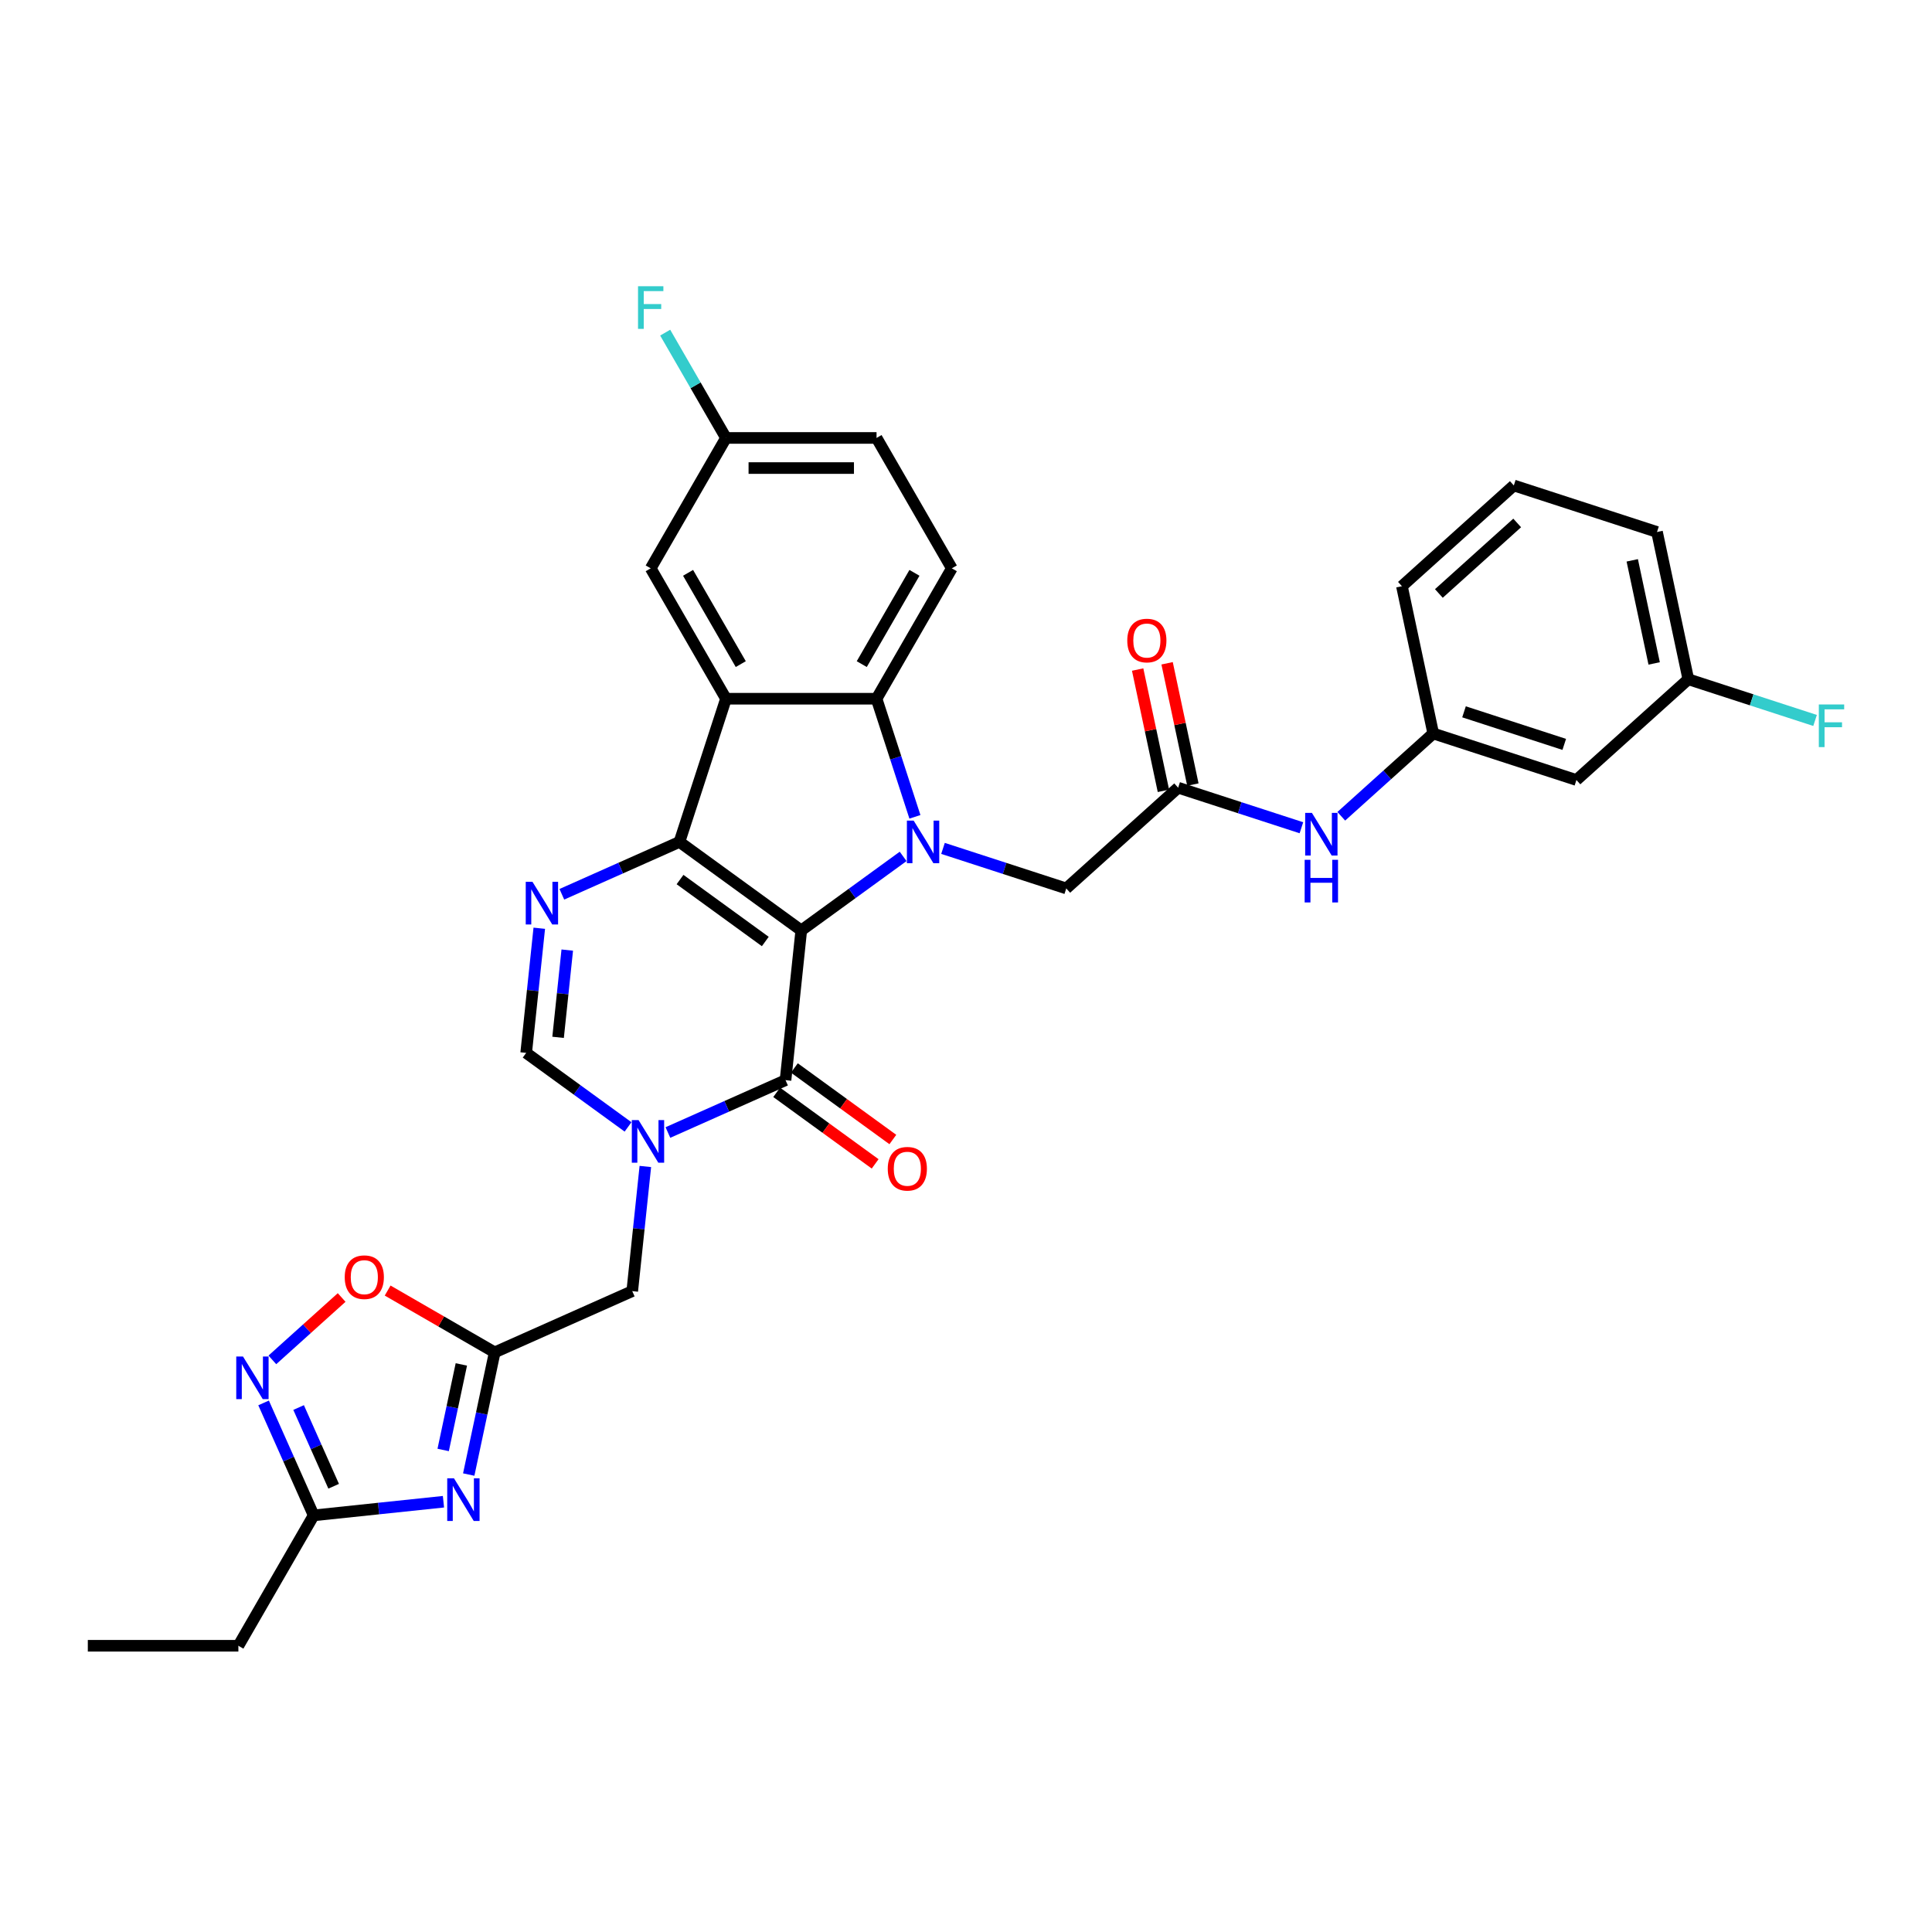<?xml version='1.0' encoding='iso-8859-1'?>
<svg version='1.1' baseProfile='full'
              xmlns='http://www.w3.org/2000/svg'
                      xmlns:rdkit='http://www.rdkit.org/xml'
                      xmlns:xlink='http://www.w3.org/1999/xlink'
                  xml:space='preserve'
width='1000px' height='1000px' viewBox='0 0 1000 1000'>
<!-- END OF HEADER -->
<rect style='opacity:1.0;fill:#FFFFFF;stroke:none' width='1000' height='1000' x='0' y='0'> </rect>
<path class='bond-0' d='M 414.733,481.581 L 351.686,435.775' style='fill:none;fill-rule:evenodd;stroke:#000000;stroke-width:6px;stroke-linecap:butt;stroke-linejoin:miter;stroke-opacity:1' />
<path class='bond-0' d='M 396.115,487.32 L 351.982,455.255' style='fill:none;fill-rule:evenodd;stroke:#000000;stroke-width:6px;stroke-linecap:butt;stroke-linejoin:miter;stroke-opacity:1' />
<path class='bond-1' d='M 414.733,481.581 L 441.097,462.426' style='fill:none;fill-rule:evenodd;stroke:#000000;stroke-width:6px;stroke-linecap:butt;stroke-linejoin:miter;stroke-opacity:1' />
<path class='bond-1' d='M 441.097,462.426 L 467.462,443.271' style='fill:none;fill-rule:evenodd;stroke:#0000FF;stroke-width:6px;stroke-linecap:butt;stroke-linejoin:miter;stroke-opacity:1' />
<path class='bond-2' d='M 414.733,481.581 L 406.587,559.084' style='fill:none;fill-rule:evenodd;stroke:#000000;stroke-width:6px;stroke-linecap:butt;stroke-linejoin:miter;stroke-opacity:1' />
<path class='bond-3' d='M 351.686,435.775 L 375.768,361.659' style='fill:none;fill-rule:evenodd;stroke:#000000;stroke-width:6px;stroke-linecap:butt;stroke-linejoin:miter;stroke-opacity:1' />
<path class='bond-5' d='M 351.686,435.775 L 321.249,449.327' style='fill:none;fill-rule:evenodd;stroke:#000000;stroke-width:6px;stroke-linecap:butt;stroke-linejoin:miter;stroke-opacity:1' />
<path class='bond-5' d='M 321.249,449.327 L 290.811,462.878' style='fill:none;fill-rule:evenodd;stroke:#0000FF;stroke-width:6px;stroke-linecap:butt;stroke-linejoin:miter;stroke-opacity:1' />
<path class='bond-6' d='M 473.561,422.792 L 463.63,392.225' style='fill:none;fill-rule:evenodd;stroke:#0000FF;stroke-width:6px;stroke-linecap:butt;stroke-linejoin:miter;stroke-opacity:1' />
<path class='bond-6' d='M 463.63,392.225 L 453.698,361.659' style='fill:none;fill-rule:evenodd;stroke:#000000;stroke-width:6px;stroke-linecap:butt;stroke-linejoin:miter;stroke-opacity:1' />
<path class='bond-14' d='M 488.098,439.128 L 519.997,449.492' style='fill:none;fill-rule:evenodd;stroke:#0000FF;stroke-width:6px;stroke-linecap:butt;stroke-linejoin:miter;stroke-opacity:1' />
<path class='bond-14' d='M 519.997,449.492 L 551.896,459.857' style='fill:none;fill-rule:evenodd;stroke:#000000;stroke-width:6px;stroke-linecap:butt;stroke-linejoin:miter;stroke-opacity:1' />
<path class='bond-4' d='M 406.587,559.084 L 376.15,572.636' style='fill:none;fill-rule:evenodd;stroke:#000000;stroke-width:6px;stroke-linecap:butt;stroke-linejoin:miter;stroke-opacity:1' />
<path class='bond-4' d='M 376.15,572.636 L 345.712,586.188' style='fill:none;fill-rule:evenodd;stroke:#0000FF;stroke-width:6px;stroke-linecap:butt;stroke-linejoin:miter;stroke-opacity:1' />
<path class='bond-19' d='M 402.006,565.389 L 427.49,583.904' style='fill:none;fill-rule:evenodd;stroke:#000000;stroke-width:6px;stroke-linecap:butt;stroke-linejoin:miter;stroke-opacity:1' />
<path class='bond-19' d='M 427.49,583.904 L 452.974,602.419' style='fill:none;fill-rule:evenodd;stroke:#FF0000;stroke-width:6px;stroke-linecap:butt;stroke-linejoin:miter;stroke-opacity:1' />
<path class='bond-19' d='M 411.168,552.78 L 436.651,571.295' style='fill:none;fill-rule:evenodd;stroke:#000000;stroke-width:6px;stroke-linecap:butt;stroke-linejoin:miter;stroke-opacity:1' />
<path class='bond-19' d='M 436.651,571.295 L 462.135,589.81' style='fill:none;fill-rule:evenodd;stroke:#FF0000;stroke-width:6px;stroke-linecap:butt;stroke-linejoin:miter;stroke-opacity:1' />
<path class='bond-17' d='M 375.768,361.659 L 336.803,294.17' style='fill:none;fill-rule:evenodd;stroke:#000000;stroke-width:6px;stroke-linecap:butt;stroke-linejoin:miter;stroke-opacity:1' />
<path class='bond-17' d='M 383.421,343.743 L 356.145,296.5' style='fill:none;fill-rule:evenodd;stroke:#000000;stroke-width:6px;stroke-linecap:butt;stroke-linejoin:miter;stroke-opacity:1' />
<path class='bond-33' d='M 375.768,361.659 L 453.698,361.659' style='fill:none;fill-rule:evenodd;stroke:#000000;stroke-width:6px;stroke-linecap:butt;stroke-linejoin:miter;stroke-opacity:1' />
<path class='bond-9' d='M 325.076,583.285 L 298.712,564.13' style='fill:none;fill-rule:evenodd;stroke:#0000FF;stroke-width:6px;stroke-linecap:butt;stroke-linejoin:miter;stroke-opacity:1' />
<path class='bond-9' d='M 298.712,564.13 L 272.347,544.975' style='fill:none;fill-rule:evenodd;stroke:#000000;stroke-width:6px;stroke-linecap:butt;stroke-linejoin:miter;stroke-opacity:1' />
<path class='bond-13' d='M 334.03,603.765 L 330.639,636.025' style='fill:none;fill-rule:evenodd;stroke:#0000FF;stroke-width:6px;stroke-linecap:butt;stroke-linejoin:miter;stroke-opacity:1' />
<path class='bond-13' d='M 330.639,636.025 L 327.248,668.285' style='fill:none;fill-rule:evenodd;stroke:#000000;stroke-width:6px;stroke-linecap:butt;stroke-linejoin:miter;stroke-opacity:1' />
<path class='bond-34' d='M 279.129,480.455 L 275.738,512.715' style='fill:none;fill-rule:evenodd;stroke:#0000FF;stroke-width:6px;stroke-linecap:butt;stroke-linejoin:miter;stroke-opacity:1' />
<path class='bond-34' d='M 275.738,512.715 L 272.347,544.975' style='fill:none;fill-rule:evenodd;stroke:#000000;stroke-width:6px;stroke-linecap:butt;stroke-linejoin:miter;stroke-opacity:1' />
<path class='bond-34' d='M 293.612,491.762 L 291.239,514.344' style='fill:none;fill-rule:evenodd;stroke:#0000FF;stroke-width:6px;stroke-linecap:butt;stroke-linejoin:miter;stroke-opacity:1' />
<path class='bond-34' d='M 291.239,514.344 L 288.865,536.926' style='fill:none;fill-rule:evenodd;stroke:#000000;stroke-width:6px;stroke-linecap:butt;stroke-linejoin:miter;stroke-opacity:1' />
<path class='bond-16' d='M 453.698,361.659 L 492.663,294.17' style='fill:none;fill-rule:evenodd;stroke:#000000;stroke-width:6px;stroke-linecap:butt;stroke-linejoin:miter;stroke-opacity:1' />
<path class='bond-16' d='M 446.045,343.743 L 473.32,296.5' style='fill:none;fill-rule:evenodd;stroke:#000000;stroke-width:6px;stroke-linecap:butt;stroke-linejoin:miter;stroke-opacity:1' />
<path class='bond-7' d='M 242.613,763.226 L 249.334,731.604' style='fill:none;fill-rule:evenodd;stroke:#0000FF;stroke-width:6px;stroke-linecap:butt;stroke-linejoin:miter;stroke-opacity:1' />
<path class='bond-7' d='M 249.334,731.604 L 256.056,699.982' style='fill:none;fill-rule:evenodd;stroke:#000000;stroke-width:6px;stroke-linecap:butt;stroke-linejoin:miter;stroke-opacity:1' />
<path class='bond-7' d='M 229.384,750.499 L 234.089,728.363' style='fill:none;fill-rule:evenodd;stroke:#0000FF;stroke-width:6px;stroke-linecap:butt;stroke-linejoin:miter;stroke-opacity:1' />
<path class='bond-7' d='M 234.089,728.363 L 238.794,706.228' style='fill:none;fill-rule:evenodd;stroke:#000000;stroke-width:6px;stroke-linecap:butt;stroke-linejoin:miter;stroke-opacity:1' />
<path class='bond-11' d='M 229.535,777.293 L 195.942,780.824' style='fill:none;fill-rule:evenodd;stroke:#0000FF;stroke-width:6px;stroke-linecap:butt;stroke-linejoin:miter;stroke-opacity:1' />
<path class='bond-11' d='M 195.942,780.824 L 162.35,784.355' style='fill:none;fill-rule:evenodd;stroke:#000000;stroke-width:6px;stroke-linecap:butt;stroke-linejoin:miter;stroke-opacity:1' />
<path class='bond-8' d='M 256.056,699.982 L 327.248,668.285' style='fill:none;fill-rule:evenodd;stroke:#000000;stroke-width:6px;stroke-linecap:butt;stroke-linejoin:miter;stroke-opacity:1' />
<path class='bond-12' d='M 256.056,699.982 L 228.35,683.986' style='fill:none;fill-rule:evenodd;stroke:#000000;stroke-width:6px;stroke-linecap:butt;stroke-linejoin:miter;stroke-opacity:1' />
<path class='bond-12' d='M 228.35,683.986 L 200.645,667.991' style='fill:none;fill-rule:evenodd;stroke:#FF0000;stroke-width:6px;stroke-linecap:butt;stroke-linejoin:miter;stroke-opacity:1' />
<path class='bond-10' d='M 140.971,703.872 L 158.902,687.726' style='fill:none;fill-rule:evenodd;stroke:#0000FF;stroke-width:6px;stroke-linecap:butt;stroke-linejoin:miter;stroke-opacity:1' />
<path class='bond-10' d='M 158.902,687.726 L 176.834,671.58' style='fill:none;fill-rule:evenodd;stroke:#FF0000;stroke-width:6px;stroke-linecap:butt;stroke-linejoin:miter;stroke-opacity:1' />
<path class='bond-36' d='M 136.433,726.145 L 149.391,755.25' style='fill:none;fill-rule:evenodd;stroke:#0000FF;stroke-width:6px;stroke-linecap:butt;stroke-linejoin:miter;stroke-opacity:1' />
<path class='bond-36' d='M 149.391,755.25 L 162.35,784.355' style='fill:none;fill-rule:evenodd;stroke:#000000;stroke-width:6px;stroke-linecap:butt;stroke-linejoin:miter;stroke-opacity:1' />
<path class='bond-36' d='M 154.559,728.537 L 163.63,748.911' style='fill:none;fill-rule:evenodd;stroke:#0000FF;stroke-width:6px;stroke-linecap:butt;stroke-linejoin:miter;stroke-opacity:1' />
<path class='bond-36' d='M 163.63,748.911 L 172.701,769.284' style='fill:none;fill-rule:evenodd;stroke:#000000;stroke-width:6px;stroke-linecap:butt;stroke-linejoin:miter;stroke-opacity:1' />
<path class='bond-28' d='M 162.35,784.355 L 123.385,851.844' style='fill:none;fill-rule:evenodd;stroke:#000000;stroke-width:6px;stroke-linecap:butt;stroke-linejoin:miter;stroke-opacity:1' />
<path class='bond-15' d='M 551.896,459.857 L 609.809,407.711' style='fill:none;fill-rule:evenodd;stroke:#000000;stroke-width:6px;stroke-linecap:butt;stroke-linejoin:miter;stroke-opacity:1' />
<path class='bond-18' d='M 609.809,407.711 L 641.708,418.076' style='fill:none;fill-rule:evenodd;stroke:#000000;stroke-width:6px;stroke-linecap:butt;stroke-linejoin:miter;stroke-opacity:1' />
<path class='bond-18' d='M 641.708,418.076 L 673.607,428.441' style='fill:none;fill-rule:evenodd;stroke:#0000FF;stroke-width:6px;stroke-linecap:butt;stroke-linejoin:miter;stroke-opacity:1' />
<path class='bond-21' d='M 617.432,406.091 L 610.76,374.703' style='fill:none;fill-rule:evenodd;stroke:#000000;stroke-width:6px;stroke-linecap:butt;stroke-linejoin:miter;stroke-opacity:1' />
<path class='bond-21' d='M 610.76,374.703 L 604.088,343.315' style='fill:none;fill-rule:evenodd;stroke:#FF0000;stroke-width:6px;stroke-linecap:butt;stroke-linejoin:miter;stroke-opacity:1' />
<path class='bond-21' d='M 602.186,409.332 L 595.515,377.943' style='fill:none;fill-rule:evenodd;stroke:#000000;stroke-width:6px;stroke-linecap:butt;stroke-linejoin:miter;stroke-opacity:1' />
<path class='bond-21' d='M 595.515,377.943 L 588.843,346.555' style='fill:none;fill-rule:evenodd;stroke:#FF0000;stroke-width:6px;stroke-linecap:butt;stroke-linejoin:miter;stroke-opacity:1' />
<path class='bond-25' d='M 492.663,294.17 L 453.698,226.68' style='fill:none;fill-rule:evenodd;stroke:#000000;stroke-width:6px;stroke-linecap:butt;stroke-linejoin:miter;stroke-opacity:1' />
<path class='bond-23' d='M 336.803,294.17 L 375.768,226.68' style='fill:none;fill-rule:evenodd;stroke:#000000;stroke-width:6px;stroke-linecap:butt;stroke-linejoin:miter;stroke-opacity:1' />
<path class='bond-20' d='M 694.243,422.503 L 718.041,401.075' style='fill:none;fill-rule:evenodd;stroke:#0000FF;stroke-width:6px;stroke-linecap:butt;stroke-linejoin:miter;stroke-opacity:1' />
<path class='bond-20' d='M 718.041,401.075 L 741.838,379.648' style='fill:none;fill-rule:evenodd;stroke:#000000;stroke-width:6px;stroke-linecap:butt;stroke-linejoin:miter;stroke-opacity:1' />
<path class='bond-22' d='M 741.838,379.648 L 815.954,403.729' style='fill:none;fill-rule:evenodd;stroke:#000000;stroke-width:6px;stroke-linecap:butt;stroke-linejoin:miter;stroke-opacity:1' />
<path class='bond-22' d='M 757.772,368.437 L 809.653,385.294' style='fill:none;fill-rule:evenodd;stroke:#000000;stroke-width:6px;stroke-linecap:butt;stroke-linejoin:miter;stroke-opacity:1' />
<path class='bond-30' d='M 741.838,379.648 L 725.636,303.42' style='fill:none;fill-rule:evenodd;stroke:#000000;stroke-width:6px;stroke-linecap:butt;stroke-linejoin:miter;stroke-opacity:1' />
<path class='bond-24' d='M 815.954,403.729 L 873.868,351.584' style='fill:none;fill-rule:evenodd;stroke:#000000;stroke-width:6px;stroke-linecap:butt;stroke-linejoin:miter;stroke-opacity:1' />
<path class='bond-26' d='M 375.768,226.68 L 360.033,199.427' style='fill:none;fill-rule:evenodd;stroke:#000000;stroke-width:6px;stroke-linecap:butt;stroke-linejoin:miter;stroke-opacity:1' />
<path class='bond-26' d='M 360.033,199.427 L 344.299,172.174' style='fill:none;fill-rule:evenodd;stroke:#33CCCC;stroke-width:6px;stroke-linecap:butt;stroke-linejoin:miter;stroke-opacity:1' />
<path class='bond-35' d='M 375.768,226.68 L 453.698,226.68' style='fill:none;fill-rule:evenodd;stroke:#000000;stroke-width:6px;stroke-linecap:butt;stroke-linejoin:miter;stroke-opacity:1' />
<path class='bond-35' d='M 387.457,242.266 L 442.008,242.266' style='fill:none;fill-rule:evenodd;stroke:#000000;stroke-width:6px;stroke-linecap:butt;stroke-linejoin:miter;stroke-opacity:1' />
<path class='bond-27' d='M 873.868,351.584 L 906.671,362.242' style='fill:none;fill-rule:evenodd;stroke:#000000;stroke-width:6px;stroke-linecap:butt;stroke-linejoin:miter;stroke-opacity:1' />
<path class='bond-27' d='M 906.671,362.242 L 939.474,372.901' style='fill:none;fill-rule:evenodd;stroke:#33CCCC;stroke-width:6px;stroke-linecap:butt;stroke-linejoin:miter;stroke-opacity:1' />
<path class='bond-37' d='M 873.868,351.584 L 857.665,275.357' style='fill:none;fill-rule:evenodd;stroke:#000000;stroke-width:6px;stroke-linecap:butt;stroke-linejoin:miter;stroke-opacity:1' />
<path class='bond-37' d='M 856.192,343.39 L 844.85,290.031' style='fill:none;fill-rule:evenodd;stroke:#000000;stroke-width:6px;stroke-linecap:butt;stroke-linejoin:miter;stroke-opacity:1' />
<path class='bond-32' d='M 123.385,851.844 L 45.455,851.844' style='fill:none;fill-rule:evenodd;stroke:#000000;stroke-width:6px;stroke-linecap:butt;stroke-linejoin:miter;stroke-opacity:1' />
<path class='bond-29' d='M 783.549,251.275 L 725.636,303.42' style='fill:none;fill-rule:evenodd;stroke:#000000;stroke-width:6px;stroke-linecap:butt;stroke-linejoin:miter;stroke-opacity:1' />
<path class='bond-29' d='M 785.291,270.679 L 744.752,307.181' style='fill:none;fill-rule:evenodd;stroke:#000000;stroke-width:6px;stroke-linecap:butt;stroke-linejoin:miter;stroke-opacity:1' />
<path class='bond-31' d='M 783.549,251.275 L 857.665,275.357' style='fill:none;fill-rule:evenodd;stroke:#000000;stroke-width:6px;stroke-linecap:butt;stroke-linejoin:miter;stroke-opacity:1' />
<path  class='atom-2' d='M 472.901 424.74
L 480.133 436.43
Q 480.85 437.583, 482.004 439.672
Q 483.157 441.76, 483.219 441.885
L 483.219 424.74
L 486.149 424.74
L 486.149 446.81
L 483.126 446.81
L 475.364 434.029
Q 474.46 432.533, 473.494 430.819
Q 472.558 429.104, 472.278 428.574
L 472.278 446.81
L 469.41 446.81
L 469.41 424.74
L 472.901 424.74
' fill='#0000FF'/>
<path  class='atom-5' d='M 330.516 579.747
L 337.748 591.436
Q 338.465 592.589, 339.618 594.678
Q 340.771 596.767, 340.834 596.891
L 340.834 579.747
L 343.764 579.747
L 343.764 601.816
L 340.74 601.816
L 332.978 589.036
Q 332.074 587.54, 331.108 585.825
Q 330.173 584.111, 329.892 583.581
L 329.892 601.816
L 327.025 601.816
L 327.025 579.747
L 330.516 579.747
' fill='#0000FF'/>
<path  class='atom-6' d='M 275.615 456.437
L 282.847 468.127
Q 283.564 469.28, 284.717 471.369
Q 285.871 473.457, 285.933 473.582
L 285.933 456.437
L 288.863 456.437
L 288.863 478.507
L 285.839 478.507
L 278.078 465.726
Q 277.174 464.23, 276.207 462.516
Q 275.272 460.801, 274.991 460.271
L 274.991 478.507
L 272.124 478.507
L 272.124 456.437
L 275.615 456.437
' fill='#0000FF'/>
<path  class='atom-8' d='M 234.975 765.174
L 242.206 776.864
Q 242.923 778.017, 244.077 780.105
Q 245.23 782.194, 245.293 782.319
L 245.293 765.174
L 248.223 765.174
L 248.223 787.244
L 245.199 787.244
L 237.437 774.463
Q 236.533 772.967, 235.567 771.253
Q 234.632 769.538, 234.351 769.008
L 234.351 787.244
L 231.483 787.244
L 231.483 765.174
L 234.975 765.174
' fill='#0000FF'/>
<path  class='atom-11' d='M 125.774 702.127
L 133.006 713.817
Q 133.723 714.97, 134.877 717.059
Q 136.03 719.147, 136.092 719.272
L 136.092 702.127
L 139.022 702.127
L 139.022 724.197
L 135.999 724.197
L 128.237 711.416
Q 127.333 709.92, 126.367 708.206
Q 125.431 706.491, 125.151 705.961
L 125.151 724.197
L 122.283 724.197
L 122.283 702.127
L 125.774 702.127
' fill='#0000FF'/>
<path  class='atom-13' d='M 178.435 661.079
Q 178.435 655.78, 181.054 652.818
Q 183.672 649.857, 188.566 649.857
Q 193.46 649.857, 196.079 652.818
Q 198.697 655.78, 198.697 661.079
Q 198.697 666.441, 196.047 669.495
Q 193.398 672.519, 188.566 672.519
Q 183.703 672.519, 181.054 669.495
Q 178.435 666.472, 178.435 661.079
M 188.566 670.025
Q 191.933 670.025, 193.741 667.781
Q 195.58 665.505, 195.58 661.079
Q 195.58 656.746, 193.741 654.564
Q 191.933 652.351, 188.566 652.351
Q 185.2 652.351, 183.36 654.533
Q 181.552 656.715, 181.552 661.079
Q 181.552 665.537, 183.36 667.781
Q 185.2 670.025, 188.566 670.025
' fill='#FF0000'/>
<path  class='atom-19' d='M 679.047 420.758
L 686.279 432.448
Q 686.995 433.601, 688.149 435.69
Q 689.302 437.778, 689.365 437.903
L 689.365 420.758
L 692.295 420.758
L 692.295 442.828
L 689.271 442.828
L 681.509 430.047
Q 680.605 428.551, 679.639 426.837
Q 678.704 425.122, 678.423 424.592
L 678.423 442.828
L 675.555 442.828
L 675.555 420.758
L 679.047 420.758
' fill='#0000FF'/>
<path  class='atom-19' d='M 675.29 445.035
L 678.283 445.035
L 678.283 454.418
L 689.567 454.418
L 689.567 445.035
L 692.56 445.035
L 692.56 467.105
L 689.567 467.105
L 689.567 456.911
L 678.283 456.911
L 678.283 467.105
L 675.29 467.105
L 675.29 445.035
' fill='#0000FF'/>
<path  class='atom-20' d='M 459.503 604.953
Q 459.503 599.654, 462.121 596.692
Q 464.74 593.731, 469.634 593.731
Q 474.528 593.731, 477.146 596.692
Q 479.765 599.654, 479.765 604.953
Q 479.765 610.315, 477.115 613.369
Q 474.465 616.393, 469.634 616.393
Q 464.771 616.393, 462.121 613.369
Q 459.503 610.346, 459.503 604.953
M 469.634 613.899
Q 473 613.899, 474.808 611.655
Q 476.647 609.379, 476.647 604.953
Q 476.647 600.62, 474.808 598.438
Q 473 596.225, 469.634 596.225
Q 466.267 596.225, 464.428 598.407
Q 462.62 600.589, 462.62 604.953
Q 462.62 609.411, 464.428 611.655
Q 466.267 613.899, 469.634 613.899
' fill='#FF0000'/>
<path  class='atom-22' d='M 583.476 331.546
Q 583.476 326.247, 586.094 323.286
Q 588.712 320.325, 593.606 320.325
Q 598.5 320.325, 601.119 323.286
Q 603.737 326.247, 603.737 331.546
Q 603.737 336.908, 601.088 339.963
Q 598.438 342.987, 593.606 342.987
Q 588.744 342.987, 586.094 339.963
Q 583.476 336.939, 583.476 331.546
M 593.606 340.493
Q 596.973 340.493, 598.781 338.248
Q 600.62 335.973, 600.62 331.546
Q 600.62 327.214, 598.781 325.031
Q 596.973 322.818, 593.606 322.818
Q 590.24 322.818, 588.401 325
Q 586.593 327.182, 586.593 331.546
Q 586.593 336.004, 588.401 338.248
Q 590.24 340.493, 593.606 340.493
' fill='#FF0000'/>
<path  class='atom-27' d='M 330.241 148.156
L 343.364 148.156
L 343.364 150.681
L 333.202 150.681
L 333.202 157.383
L 342.242 157.383
L 342.242 159.939
L 333.202 159.939
L 333.202 170.225
L 330.241 170.225
L 330.241 148.156
' fill='#33CCCC'/>
<path  class='atom-28' d='M 941.422 364.631
L 954.545 364.631
L 954.545 367.156
L 944.383 367.156
L 944.383 373.858
L 953.423 373.858
L 953.423 376.414
L 944.383 376.414
L 944.383 386.701
L 941.422 386.701
L 941.422 364.631
' fill='#33CCCC'/>
</svg>
